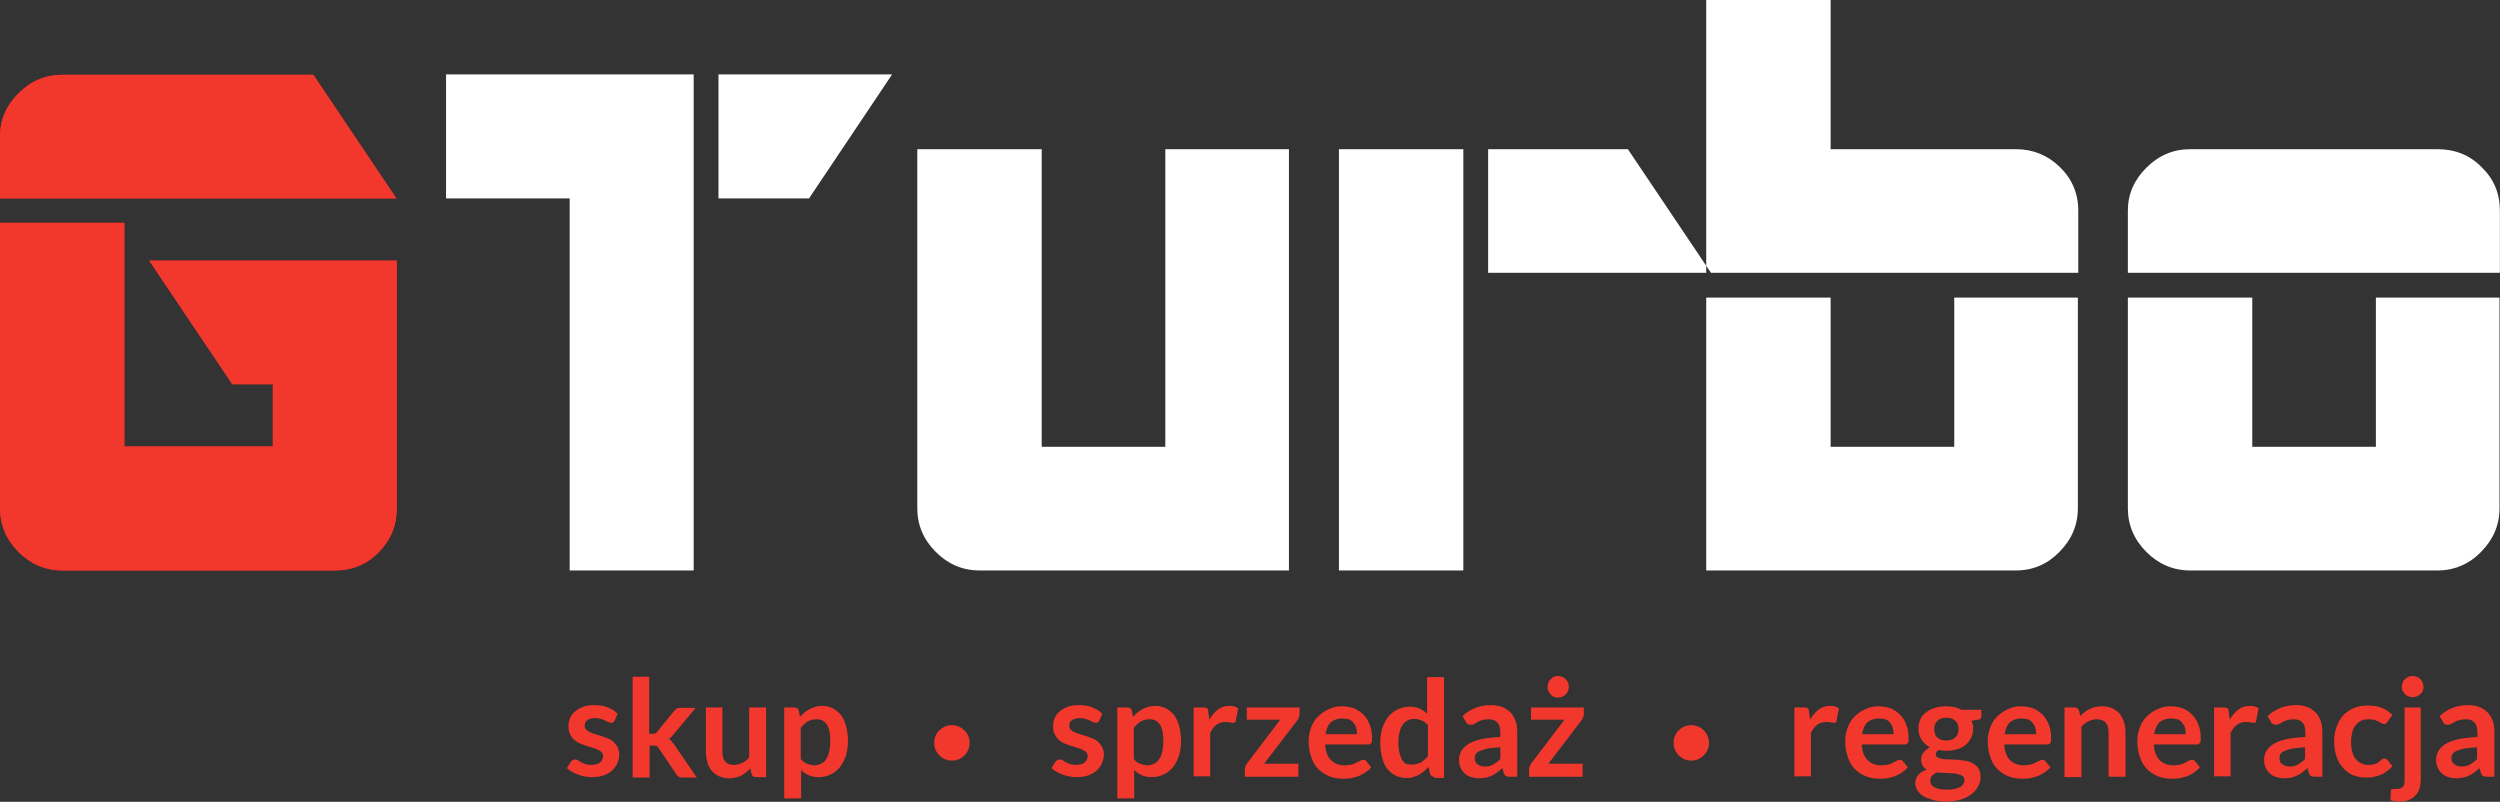 <?xml version="1.0" encoding="UTF-8" standalone="no"?><!DOCTYPE svg PUBLIC "-//W3C//DTD SVG 1.1//EN" "http://www.w3.org/Graphics/SVG/1.1/DTD/svg11.dtd"><svg width="100%" height="100%" viewBox="0 0 3221 1033" version="1.1" xmlns="http://www.w3.org/2000/svg" xmlns:xlink="http://www.w3.org/1999/xlink" xml:space="preserve" xmlns:serif="http://www.serif.com/" style="fill-rule:evenodd;clip-rule:evenodd;stroke-linejoin:round;stroke-miterlimit:2;"><rect x="0" y="0" width="3221" height="1033" fill="#333333" stroke="none"/><g id="Warstwa-1" serif:id="Warstwa 1"><path d="M431.646,734.966l-351.504,-0c-21.811,-0 -40.578,-8.115 -56.303,-23.84c-15.724,-15.724 -23.839,-34.491 -23.839,-56.302l0,-367.736l160.282,0l0,288.103l191.224,-0l-0,-80.142l-52.244,-0l-107.024,-159.268l319.043,0l-0,319.043c-0,21.811 -7.608,40.578 -22.825,56.302c-15.218,15.723 -33.985,23.84 -56.81,23.84Zm-431.646,-479.325l-0,-80.142c-0,-21.303 8.115,-39.563 23.839,-55.286c15.725,-15.725 34.492,-23.84 56.303,-23.84l323.606,0l107.024,159.268l-510.772,0Z" style="fill:#d9261c;"/><path d="M431.646,734.966l-351.504,-0c-21.811,-0 -40.578,-8.115 -56.303,-23.84c-15.724,-15.724 -23.839,-34.491 -23.839,-56.302l0,-367.736l160.282,0l0,288.103l191.224,-0l-0,-80.142l-52.244,-0l-107.024,-159.268l319.043,0l-0,319.043c-0,21.811 -7.608,40.578 -22.825,56.302c-15.218,15.723 -33.985,23.84 -56.81,23.84Zm-431.646,-479.325l-0,-80.142c-0,-21.303 8.115,-39.563 23.839,-55.286c15.725,-15.725 34.492,-23.84 56.303,-23.84l323.606,0l107.024,159.268l-510.772,0Z" style="fill:#f2382c;"/><path d="M3140.72,734.966l-319.042,-0c-21.811,-0 -40.578,-8.115 -56.303,-23.84c-15.724,-15.724 -23.839,-34.491 -23.839,-56.302l-0,-271.364l160.282,-0l0,192.238l159.268,-0l-0,-192.238l159.268,-0l-0,271.364c-0,21.811 -8.115,40.578 -23.84,56.302c-15.216,15.723 -34.49,23.84 -55.794,23.84Zm-399.184,-383.46l-0,-80.142c-0,-21.304 8.115,-39.564 23.839,-55.287c15.725,-15.724 34.492,-23.839 56.303,-23.839l319.042,-0c22.319,-0 41.593,7.608 56.81,23.332c15.724,15.218 23.332,33.984 23.332,55.794l0,80.142l-479.326,-0Zm-144.05,383.46l-399.185,-0l0,-351.506l160.282,-0l0,192.238l159.268,-0l-0,-192.238l159.268,-0l-0,271.364c-0,21.811 -8.115,40.578 -23.84,56.302c-15.215,15.723 -33.983,23.84 -55.793,23.84Zm-399.185,-383.46l0,-351.506l160.282,0l0,192.238l238.903,-0c21.81,-0 40.578,7.608 56.302,22.825c15.725,15.218 23.84,33.984 23.84,56.303l-0,80.141l-479.327,-0.001Zm-473.237,383.46l-0,-542.728l160.281,-0l0,542.728l-160.281,-0Zm192.237,-383.46l0,-159.268l180.063,-0l107.024,159.268l-287.087,-0Zm-655.33,383.46c-21.811,-0 -40.578,-8.115 -56.303,-23.84c-15.724,-15.724 -23.839,-34.491 -23.839,-56.302l0,-462.586l160.282,-0l-0,383.46l159.268,-0l-0,-383.46l159.267,-0l0,542.728l-398.675,-0Zm-528.019,-0l-0,-479.325l-159.268,0l0,-159.775l319.042,0l0,639.1l-159.774,-0Zm308.392,-479.325l-116.661,0l-0,-159.775l223.685,0l-107.024,159.775Z" style="fill:#383330;"/><path d="M3140.72,734.966l-319.042,-0c-21.811,-0 -40.578,-8.115 -56.303,-23.84c-15.724,-15.724 -23.839,-34.491 -23.839,-56.302l-0,-271.364l160.282,-0l0,192.238l159.268,-0l-0,-192.238l159.268,-0l-0,271.364c-0,21.811 -8.115,40.578 -23.84,56.302c-15.216,15.723 -34.49,23.84 -55.794,23.84Zm-399.184,-383.46l-0,-80.142c-0,-21.304 8.115,-39.564 23.839,-55.287c15.725,-15.724 34.492,-23.839 56.303,-23.839l319.042,-0c22.319,-0 41.593,7.608 56.81,23.332c15.724,15.218 23.332,33.984 23.332,55.794l0,80.142l-479.326,-0Zm-144.05,383.46l-399.185,-0l0,-351.506l160.282,-0l0,192.238l159.268,-0l-0,-192.238l159.268,-0l-0,271.364c-0,21.811 -8.115,40.578 -23.84,56.302c-15.215,15.723 -33.983,23.84 -55.793,23.84Zm-399.185,-383.46l0,-351.506l160.282,0l0,192.238l238.903,-0c21.81,-0 40.578,7.608 56.302,22.825c15.725,15.218 23.84,33.984 23.84,56.303l-0,80.141l-479.327,-0.001Zm-473.237,383.46l-0,-542.728l160.281,-0l0,542.728l-160.281,-0Zm192.237,-383.46l0,-159.268l180.063,-0l107.024,159.268l-287.087,-0Zm-655.33,383.46c-21.811,-0 -40.578,-8.115 -56.303,-23.84c-15.724,-15.724 -23.839,-34.491 -23.839,-56.302l0,-462.586l160.282,-0l-0,383.46l159.268,-0l-0,-383.46l159.267,-0l0,542.728l-398.675,-0Zm-528.019,-0l-0,-479.325l-159.268,0l0,-159.775l319.042,0l0,639.1l-159.774,-0Zm308.392,-479.325l-116.661,0l-0,-159.775l223.685,0l-107.024,159.775Z" style="fill:#fff;"/><path d="M791.773,928.724c-0.507,1.015 -1.014,1.522 -2.028,2.029c-1.014,0.507 -1.521,0.507 -2.536,0.507c-1.013,0 -2.028,-0.507 -3.551,-1.014c-1.014,-0.507 -2.535,-1.014 -4.058,-2.029c-1.521,-0.506 -3.551,-1.521 -5.579,-2.028c-2.029,-0.507 -4.565,-1.014 -7.101,-1.014c-4.058,0 -7.608,1.014 -10.145,2.536c-2.536,2.028 -3.551,4.058 -3.551,7.1c-0,2.028 0.507,3.551 2.028,5.073c1.014,1.521 3.044,2.535 5.072,3.551c2.029,1.016 4.566,2.028 7.102,2.535c2.535,1.014 5.072,1.522 8.115,2.536c2.535,1.014 5.579,2.028 8.115,3.044c2.535,1.014 5.072,2.535 7.1,4.565c2.028,2.03 3.551,4.058 5.072,6.594c1.015,2.535 2.029,5.579 2.029,9.13c-0,4.059 -1.014,8.115 -2.535,11.667c-1.522,3.551 -4.059,6.593 -7.101,9.637c-3.044,2.536 -6.594,4.566 -11.159,6.087c-4.566,1.521 -9.638,2.028 -15.218,2.028c-3.044,0 -6.086,-0.507 -9.131,-1.014c-3.044,-0.507 -5.579,-1.521 -8.621,-2.535c-2.536,-1.015 -5.073,-2.028 -7.608,-3.551c-2.536,-1.522 -4.566,-3.045 -6.087,-4.566l5.072,-8.115c0.508,-1.014 1.522,-1.521 2.029,-2.028c1.014,-0.507 2.028,-1.014 3.551,-1.014c1.522,0 2.535,0.507 3.551,1.014c1.014,0.507 2.536,1.521 4.058,2.535c1.522,1.014 3.551,1.522 5.58,2.536c2.028,0.507 4.565,1.014 8.115,1.014c2.535,-0 4.565,-0.507 6.594,-1.014c2.028,-0.507 3.551,-1.522 4.565,-2.536c1.014,-1.014 2.029,-2.028 2.535,-3.551c0.507,-1.521 1.015,-2.535 1.015,-4.058c-0,-2.028 -0.508,-4.058 -2.029,-5.072c-1.014,-1.522 -3.044,-2.536 -5.072,-3.552c-2.029,-1.015 -4.565,-2.028 -7.101,-2.535c-2.536,-1.014 -5.579,-1.522 -8.115,-2.535c-2.536,-1.015 -5.579,-2.029 -8.115,-3.045c-2.536,-1.014 -5.072,-3.044 -7.101,-4.565c-2.028,-2.028 -3.551,-4.058 -5.072,-7.101c-1.521,-3.042 -2.029,-6.086 -2.029,-10.144c0,-3.552 0.508,-7.102 2.029,-10.653c1.521,-3.551 3.551,-6.086 6.594,-8.622c3.043,-2.535 6.593,-4.565 10.652,-6.086c4.058,-1.522 9.13,-2.029 14.708,-2.029c6.087,0 11.666,1.015 16.739,3.045c5.072,2.03 9.131,4.565 12.68,8.115l-4.057,9.128Z" style="fill:#f2382c;"/><path d="M836.409,871.408l0,74.055l4.057,-0.001c1.522,-0 2.536,-0 3.552,-0.508c1.014,-0.507 1.521,-1.013 2.535,-2.028l22.318,-27.39c1.014,-1.014 2.028,-2.029 3.044,-2.536c1.014,-0.507 2.536,-1.014 4.566,-1.014l19.781,0l-27.898,33.477c-1.014,1.014 -2.028,2.535 -3.044,3.551c-1.014,1.014 -2.028,2.029 -3.551,2.536c1.014,1.014 2.535,2.028 3.044,3.044c0.509,1.015 2.028,2.535 3.044,3.551l29.926,43.621l-19.274,-0.002c-1.521,-0 -3.044,-0.507 -4.058,-1.014c-1.014,-0.507 -2.029,-1.522 -3.044,-3.044l-22.826,-33.984c-1.014,-1.522 -1.521,-2.029 -2.535,-2.536c-1.014,-0.507 -2.028,-0.507 -4.058,-0.507l-5.071,-0l-0,41.085l-21.811,-0l-0,-129.849l21.303,-0l0,-0.507Z" style="fill:#f2382c;"/><path d="M930.753,911.479l-0,56.809c-0,5.58 1.014,9.638 3.551,12.681c2.535,3.044 6.087,4.565 11.159,4.565c3.551,-0 7.101,-1.014 10.652,-2.536c3.044,-1.521 6.594,-4.057 9.131,-7.1l-0.002,-64.419l21.81,-0l-0,89.778l-13.188,-0c-3.044,-0 -4.565,-1.521 -5.579,-4.059l-1.521,-7.1c-2.029,2.028 -3.552,3.551 -5.58,5.072c-2.028,1.522 -4.058,3.044 -6.087,4.058c-2.028,1.015 -4.565,2.029 -7.1,2.536c-2.536,0.507 -5.58,1.014 -8.115,1.014c-5.073,0 -9.131,-1.014 -13.188,-2.535c-3.551,-1.521 -7.1,-4.059 -9.638,-7.101c-2.535,-3.044 -4.565,-6.594 -5.579,-10.652c-1.014,-4.058 -2.028,-8.622 -2.028,-13.694l-0.002,-57.317l21.304,-0Z" style="fill:#f2382c;"/><path d="M1010.39,1030.17l0,-118.69l13.187,-0c1.521,-0 2.536,0.507 3.551,1.014c1.015,0.507 1.522,1.521 2.029,3.044l1.521,8.115c3.552,-4.058 7.608,-7.608 12.68,-10.145c5.073,-2.537 10.145,-4.058 16.232,-4.058c5.072,-0 9.131,1.014 13.187,3.044c4.059,2.029 7.608,5.073 10.653,8.622c3.043,4.058 5.072,8.622 6.593,14.202c1.522,5.579 2.535,12.173 2.535,19.274c0,6.593 -1.013,12.68 -2.535,18.767c-2.028,5.579 -4.565,10.651 -7.608,14.708c-3.042,4.057 -7.608,7.608 -12.173,9.638c-4.565,2.535 -10.145,3.552 -15.725,3.552c-5.072,-0 -9.13,-1.015 -12.68,-2.536c-3.551,-1.522 -6.594,-3.551 -9.637,-6.594l-0,36.52l-21.81,0.001l0,1.522Zm41.592,-103.475c-4.565,0 -8.115,1.015 -11.666,3.045c-3.044,2.028 -6.086,4.565 -8.622,8.115l-0,40.07c2.536,3.045 5.072,5.073 8.115,6.087c3.044,1.015 6.087,2.028 9.131,2.028c3.044,0 6.086,-0.507 8.622,-2.028c2.535,-1.014 5.072,-3.044 6.594,-5.579c2.028,-2.536 3.044,-5.58 4.057,-9.638c1.015,-4.058 1.522,-8.115 1.522,-13.695c0,-5.072 -0.507,-9.637 -1.014,-13.187c-1.014,-3.551 -2.029,-6.594 -3.551,-8.622c-1.522,-2.028 -3.552,-4.058 -5.58,-5.073c-2.028,-1.015 -4.564,-1.523 -7.608,-1.523" style="fill:#f2382c;"/><path d="M1416.16,928.724c-0.507,1.015 -1.014,1.522 -2.028,2.029c-1.014,0.507 -1.522,0.507 -2.536,0.507c-1.014,0 -2.028,-0.507 -3.551,-1.014c-1.014,-0.507 -2.536,-1.014 -4.058,-2.029c-1.522,-0.506 -3.552,-1.521 -5.58,-2.028c-2.028,-0.507 -4.565,-1.014 -7.1,-1.014c-4.059,0 -7.608,1.014 -10.145,2.536c-2.536,2.028 -3.552,4.058 -3.552,7.1c0,2.028 0.508,3.551 2.029,5.073c1.014,1.521 3.044,2.535 5.072,3.551c2.028,1.016 4.566,2.028 7.101,2.535c2.536,1.014 5.072,1.522 8.115,2.536c2.535,1.014 5.58,2.028 8.115,3.044c2.535,1.014 5.072,2.535 7.101,4.565c2.028,2.03 3.551,4.058 5.072,6.594c1.014,2.535 2.028,5.579 2.028,9.13c0,4.059 -1.014,8.115 -2.535,11.667c-1.521,3.551 -4.058,6.593 -7.101,9.637c-3.044,2.536 -6.593,4.566 -11.159,6.087c-4.565,1.521 -9.638,2.028 -15.217,2.028c-3.044,0 -6.087,-0.507 -9.131,-1.014c-3.044,-0.507 -5.58,-1.521 -8.622,-2.535c-2.535,-1.015 -5.073,-2.028 -7.608,-3.551c-2.535,-1.522 -4.565,-3.045 -6.086,-4.566l5.072,-8.115c0.507,-1.014 1.521,-1.521 2.028,-2.028c1.015,-0.507 2.029,-1.014 3.551,-1.014c1.522,0 2.536,0.507 3.552,1.014c1.014,0.507 2.535,1.521 4.058,2.535c1.522,1.014 3.551,1.522 5.579,2.536c2.029,0.507 4.566,1.014 8.115,1.014c2.536,-0 4.566,-0.507 6.594,-1.014c2.029,-0.507 3.551,-1.522 4.566,-2.536c1.014,-1.014 2.028,-2.028 2.535,-3.551c0.507,-1.521 1.014,-2.535 1.014,-4.058c0,-2.028 -0.507,-4.058 -2.028,-5.072c-1.015,-1.522 -3.044,-2.536 -5.072,-3.552c-2.029,-1.015 -4.566,-2.028 -7.101,-2.535c-2.536,-1.014 -5.58,-1.522 -8.115,-2.535c-2.536,-1.015 -5.58,-2.029 -8.115,-3.045c-2.536,-1.014 -5.073,-3.044 -7.101,-4.565c-2.028,-2.028 -3.551,-4.058 -5.073,-7.101c-1.521,-3.042 -2.028,-6.086 -2.028,-10.144c-0,-3.552 0.507,-7.102 2.028,-10.653c1.522,-3.551 3.552,-6.086 6.594,-8.622c3.044,-2.535 6.594,-4.565 10.652,-6.086c4.059,-1.522 9.131,-2.029 14.709,-2.029c6.086,0 11.666,1.015 16.739,3.045c5.072,2.03 9.13,4.565 12.68,8.115l-4.057,9.128Z" style="fill:#f2382c;"/><path d="M1439.5,1030.17l0,-118.69l13.188,-0c1.521,-0 2.535,0.507 3.551,1.014c1.014,0.507 1.521,1.521 2.028,3.044l1.521,8.115c3.552,-4.058 7.608,-7.608 12.681,-10.145c5.072,-2.537 10.144,-4.058 16.231,-4.058c5.073,-0 9.131,1.014 13.188,3.044c4.058,2.029 7.608,5.073 10.652,8.622c3.044,4.058 5.072,8.622 6.593,14.202c1.522,5.579 2.536,12.173 2.536,19.274c-0,6.593 -1.014,12.68 -2.536,18.767c-2.028,5.579 -4.565,10.651 -7.607,14.708c-3.043,4.057 -7.609,7.608 -12.174,9.638c-4.565,2.535 -10.145,3.552 -15.724,3.552c-5.072,-0 -9.131,-1.015 -12.681,-2.536c-3.551,-1.522 -6.593,-3.551 -9.637,-6.594l-0,36.52l-21.81,0.001l0,1.522Zm41.592,-103.475c-4.565,0 -8.115,1.015 -11.666,3.045c-3.044,2.028 -6.086,4.565 -8.622,8.115l-0,40.07c2.536,3.045 5.073,5.073 8.115,6.087c3.044,1.015 6.087,2.028 9.131,2.028c3.044,0 6.086,-0.507 8.622,-2.028c2.535,-1.014 5.073,-3.044 6.594,-5.579c2.028,-2.536 3.044,-5.58 4.058,-9.638c1.014,-4.058 1.521,-8.115 1.521,-13.695c0,-5.072 -0.507,-9.637 -1.014,-13.187c-1.014,-3.551 -2.028,-6.594 -3.551,-8.622c-1.522,-2.028 -3.552,-4.058 -5.58,-5.073c-2.028,-1.015 -4.565,-1.523 -7.608,-1.523" style="fill:#f2382c;"/><path d="M1537.9,1000.75l0,-89.271l12.682,-0c2.029,-0 3.551,0.507 4.565,1.014c1.015,1.014 1.522,2.029 1.522,4.058l1.521,10.652c3.044,-5.579 7.101,-10.145 11.159,-13.187c4.058,-3.044 9.131,-4.565 14.709,-4.565c4.565,-0 8.115,1.014 11.159,3.043l-3.044,16.232c-0,1.015 -0.507,2.028 -1.015,2.028c-0.507,0.508 -1.521,0.508 -2.535,0.508c-1.014,-0 -2.028,-0 -3.551,-0.508c-1.521,-0.507 -3.551,-0.507 -6.087,-0.507c-4.565,0 -8.115,1.015 -11.666,3.551c-3.551,2.538 -6.087,6.087 -8.115,10.653l0,55.793l-21.304,-0.001l0,0.507Z" style="fill:#f2382c;"/><path d="M1674.34,920.101c-0,1.521 -0.508,3.044 -1.015,4.565c-0.507,1.522 -1.014,2.536 -2.028,3.551l-42.606,55.794l44.126,0l-0,16.739l-68.981,-0l-0,-9.131c-0,-1.014 -0,-2.028 0.506,-3.551c0.508,-1.521 1.015,-2.536 2.029,-4.059l43.113,-56.809l-43.113,0.002l-0,-15.723l67.969,-0l-0,8.622Z" style="fill:#f2382c;"/><path d="M1728.61,909.956c5.579,0 10.652,1.014 15.724,2.536c4.566,2.028 8.622,4.565 12.174,8.115c3.551,3.549 6.086,7.607 8.115,12.68c2.028,5.072 3.043,10.652 3.043,17.245l0,4.059c0,1.014 -0.507,2.028 -1.013,2.535c-0.508,0.507 -1.015,1.015 -1.522,1.521c-0.507,0.507 -1.521,0.507 -2.535,0.507l-55.29,0.004c0.507,9.13 3.044,15.724 7.608,20.288c4.058,4.058 10.145,6.593 17.245,6.593c3.551,0 6.594,-0.507 9.131,-1.013c2.537,-0.508 4.565,-1.522 6.594,-2.536c2.028,-1.014 3.551,-2.028 5.072,-2.536c1.522,-1.013 3.044,-1.013 4.059,-1.013c1.014,-0 1.521,-0 2.028,0.506c0.507,0.507 1.014,1.015 1.521,1.522l6.087,7.608c-2.536,3.044 -5.073,5.072 -8.115,7.1c-3.045,2.029 -6.087,3.551 -9.131,4.566c-3.044,1.014 -6.594,2.028 -9.637,2.535c-3.552,0.507 -6.594,0.507 -9.639,0.507c-6.086,0 -12.173,-1.014 -17.245,-3.044c-5.073,-2.03 -10.145,-5.072 -14.202,-9.13c-4.058,-4.059 -7.101,-9.132 -9.131,-15.218c-2.028,-6.086 -3.551,-12.68 -3.551,-20.797c0,-6.087 1.015,-11.666 3.044,-17.245c2.029,-5.58 4.566,-10.145 8.622,-14.202c4.057,-4.057 8.115,-7.101 13.695,-9.638c5.579,-2.537 10.148,-4.055 17.249,-4.055Zm0.507,15.725c-6.087,-0 -11.159,2.028 -14.709,5.072c-3.551,3.551 -5.579,8.622 -6.593,15.217l40.576,0c-0,-3.044 -0.507,-5.579 -1.014,-8.114c-0.507,-2.536 -2.028,-4.566 -3.552,-6.594c-1.522,-2.029 -3.551,-3.551 -6.086,-4.566c-3.043,-0.508 -5.58,-1.015 -8.622,-1.015" style="fill:#f2382c;"/><path d="M1847.81,1000.75c-3.043,0 -4.565,-1.522 -5.579,-4.058l-1.521,-8.623c-2.028,2.029 -4.058,4.059 -6.087,5.58c-2.028,1.521 -4.058,3.044 -6.594,4.565c-2.535,1.522 -5.072,2.029 -7.607,3.044c-2.536,1.016 -5.58,1.015 -8.622,1.015c-5.073,-0 -9.131,-1.015 -13.695,-3.045c-4.058,-2.028 -7.608,-5.072 -10.652,-8.621c-3.044,-3.55 -5.072,-8.623 -6.594,-14.202c-1.521,-5.579 -2.535,-12.173 -2.535,-19.781c-0,-6.594 1.014,-12.681 2.535,-18.26c2.029,-5.58 4.566,-10.652 7.608,-14.708c3.552,-4.059 7.608,-7.609 12.173,-9.639c4.566,-2.029 10.145,-3.551 15.725,-3.551c5.073,0 9.13,1.015 12.68,2.536c3.552,1.521 6.594,3.551 9.638,6.594l0,-47.172l21.808,-0.002l0,129.849l-12.681,0l0,-1.521Zm-28.911,-15.724c4.565,-0 8.115,-1.015 11.666,-2.536c3.044,-2.028 6.087,-4.566 9.13,-8.115l0,-40.071c-2.535,-3.044 -5.072,-5.072 -8.114,-6.087c-3.044,-1.014 -6.087,-2.028 -9.131,-2.028c-3.044,-0 -6.087,0.507 -8.622,2.028c-2.535,1.015 -5.073,3.045 -6.594,5.58c-2.028,2.535 -3.044,5.58 -4.058,9.638c-1.014,4.058 -1.521,8.115 -1.521,13.694c-0,5.073 0.507,9.638 1.521,13.188c1.014,3.551 2.028,6.594 3.551,9.13c1.523,2.537 3.551,4.059 5.58,5.073c1.52,-0.002 4.056,0.506 6.592,0.506" style="fill:#f2382c;"/><path d="M1954.83,1000.75l-10.145,-0c-2.028,-0 -3.551,-0.507 -4.565,-1.014c-1.014,-0.508 -2.029,-2.029 -2.535,-3.552l-2.029,-6.593c-2.028,2.028 -4.565,4.058 -6.593,5.579c-2.029,1.522 -4.566,3.044 -6.594,4.058c-2.535,1.015 -4.565,2.029 -7.608,2.536c-2.536,0.507 -5.58,1.014 -8.622,1.014c-3.551,0 -7.101,-0.507 -10.652,-1.521c-3.044,-1.014 -6.087,-2.535 -8.115,-4.565c-2.536,-2.029 -4.058,-4.566 -5.579,-7.608c-1.522,-3.045 -2.029,-6.594 -2.029,-10.652c0,-3.551 1.014,-6.594 2.536,-10.145c1.521,-3.044 4.565,-6.087 8.621,-9.131c4.059,-2.535 9.638,-5.072 16.739,-6.594c7.101,-1.521 15.218,-2.535 25.361,-3.044l-0,-5.072c-0,-6.087 -1.015,-10.652 -3.551,-13.188c-2.536,-3.044 -6.087,-4.565 -11.16,-4.565c-3.551,0 -6.593,0.507 -8.621,1.014c-2.536,1.015 -4.566,1.521 -6.087,2.536c-1.521,1.014 -3.551,2.028 -4.566,2.535c-1.521,1.014 -3.043,1.014 -4.565,1.014c-1.521,0 -2.535,-0.507 -3.551,-1.014c-1.014,-0.507 -2.029,-1.521 -2.535,-3.044l-4.059,-7.101c10.145,-9.637 22.825,-14.201 37.027,-14.201c5.072,-0 10.145,1.014 14.202,2.535c4.058,1.521 7.608,4.059 10.651,7.101c3.045,3.044 5.073,6.594 6.594,11.159c1.521,4.058 2.029,9.131 2.029,14.201l0.001,57.322Zm-42.099,-13.188c2.028,0 4.058,0 6.087,-0.506c2.028,-0.508 3.551,-1.015 5.072,-2.029c1.521,-1.014 3.044,-2.029 4.565,-3.044c1.522,-1.016 3.045,-2.536 4.566,-4.059l-0,-15.217c-6.087,0.507 -11.666,1.015 -15.725,1.521c-4.058,1.015 -7.607,2.029 -10.145,3.045c-2.535,1.014 -4.565,2.535 -5.579,4.058c-1.014,1.523 -1.521,3.551 -1.521,5.072c-0,3.551 1.014,6.594 3.551,8.115c2.536,2.029 5.071,3.044 9.129,3.044" style="fill:#f2382c;"/><path d="M2040.55,920.101c0,1.521 -0.507,3.044 -1.013,4.565c-0.508,1.522 -1.015,2.536 -2.029,3.551l-42.606,55.794l44.126,0l-0,16.739l-68.981,-0l-0,-9.131c-0,-1.014 -0,-2.028 0.507,-3.551c0.507,-1.521 1.014,-2.536 2.028,-4.059l43.113,-56.809l-43.113,0.002l0,-15.723l67.968,-0l0,8.622Zm-19.275,-34.998c-0,2.028 -0.507,3.551 -1.014,5.072c-0.507,1.521 -1.522,3.044 -3.044,4.566c-1.523,1.521 -2.536,2.028 -4.565,3.043c-1.522,0.508 -3.552,1.014 -5.58,1.014c-2.029,0 -3.552,-0.506 -5.073,-1.014c-1.521,-0.507 -3.044,-1.521 -4.058,-3.043c-1.014,-1.015 -2.028,-2.536 -3.044,-4.566c-1.016,-2.03 -1.014,-3.551 -1.014,-5.072c-0,-2.029 0.507,-3.552 1.014,-5.58c0.507,-2.029 1.521,-3.044 3.044,-4.565c1.014,-1.015 2.536,-2.029 4.058,-3.045c1.521,-0.506 3.551,-1.014 5.073,-1.014c2.028,0 3.551,0.508 5.58,1.014c1.521,0.508 3.043,1.522 4.565,3.045c1.521,1.523 2.028,2.535 3.044,4.565c1.016,2.03 1.014,3.551 1.014,5.58" style="fill:#f2382c;"/><path d="M2311.92,1000.75l0,-89.271l12.681,-0c2.028,-0 3.551,0.507 4.565,1.014c1.014,1.014 1.521,2.029 1.521,4.058l1.522,10.652c3.044,-5.579 7.1,-10.145 11.159,-13.187c4.058,-3.044 9.13,-4.565 14.708,-4.565c4.565,-0 8.115,1.014 11.159,3.043l-3.044,16.232c0,1.015 -0.507,2.028 -1.014,2.028c-0.507,0.508 -1.521,0.508 -2.536,0.508c-1.013,-0 -2.028,-0 -3.551,-0.508c-1.521,-0.507 -3.551,-0.507 -6.086,-0.507c-4.565,0 -8.115,1.015 -11.666,3.551c-3.552,2.538 -6.087,6.087 -8.115,10.653l-0,55.793l-21.303,-0.001l0,0.507Z" style="fill:#f2382c;"/><path d="M2419.96,909.956c5.58,0 10.652,1.014 15.725,2.536c4.565,2.028 8.622,4.565 12.173,8.115c3.551,3.549 6.087,7.607 8.115,12.68c2.028,5.072 3.044,10.652 3.044,17.245l-0,4.059c-0,1.014 -0.507,2.028 -1.014,2.535c-0.507,0.507 -1.015,1.015 -1.522,1.521c-0.506,0.507 -1.521,0.507 -2.535,0.507l-55.29,0.004c0.507,9.13 3.044,15.724 7.608,20.288c4.058,4.058 10.145,6.593 17.246,6.593c3.551,0 6.593,-0.507 9.131,-1.013c2.536,-0.508 4.565,-1.522 6.593,-2.536c2.028,-1.014 3.551,-2.028 5.073,-2.536c1.521,-1.013 3.044,-1.013 4.058,-1.013c1.014,-0 1.521,-0 2.028,0.506c0.507,0.507 1.014,1.015 1.522,1.522l6.086,7.608c-2.535,3.044 -5.073,5.072 -8.115,7.1c-3.044,2.029 -6.086,3.551 -9.13,4.566c-3.045,1.014 -6.594,2.028 -9.639,2.535c-3.551,0.507 -6.593,0.507 -9.637,0.507c-6.087,0 -12.173,-1.014 -17.246,-3.044c-5.072,-2.03 -10.145,-5.072 -14.202,-9.13c-4.057,-4.059 -7.1,-9.132 -9.13,-15.218c-2.029,-6.086 -3.551,-12.68 -3.551,-20.797c-0,-6.087 1.014,-11.666 3.044,-17.245c2.028,-5.58 4.565,-10.145 8.622,-14.202c4.056,-4.057 8.115,-7.101 13.694,-9.638c5.58,-2.537 10.655,-4.055 17.249,-4.055Zm0.507,15.725c-6.086,-0 -11.159,2.028 -14.709,5.072c-3.551,3.551 -5.579,8.622 -6.593,15.217l40.576,0c0,-3.044 -0.507,-5.579 -1.014,-8.114c-0.507,-2.536 -2.029,-4.566 -3.551,-6.594c-1.523,-2.029 -3.551,-3.551 -6.087,-4.566c-2.535,-0.508 -5.071,-1.015 -8.622,-1.015" style="fill:#f2382c;"/><path d="M2507.2,909.956c4.058,0 7.608,0.507 10.652,1.014c3.551,1.014 6.593,2.028 9.13,3.552l25.866,-0l0,8.114c0,1.522 -0.506,2.536 -1.014,3.045c-0.507,0.507 -2.028,1.521 -3.551,1.521l-8.115,1.521c0.507,1.521 1.014,3.044 1.521,4.565c0.508,1.521 0.508,3.551 0.508,5.073c-0,4.565 -1.015,8.622 -2.536,12.173c-2.028,3.551 -4.058,6.594 -7.101,9.131c-3.044,2.535 -6.593,4.565 -11.159,5.579c-4.058,1.522 -9.131,2.029 -13.694,2.029c-3.552,-0 -6.594,-0.507 -9.638,-1.015c-3.044,1.521 -4.059,3.551 -4.059,5.58c0,2.028 1.015,3.044 2.536,4.058c1.521,1.015 4.058,1.521 6.594,2.028c2.535,0.508 5.579,0.508 9.13,0.508c3.552,-0 7.102,0.507 10.653,0.507c3.551,0.507 7.1,1.014 10.651,1.521c3.551,0.507 6.594,2.028 9.131,3.551c2.535,1.521 5.073,3.551 6.594,6.594c1.521,2.536 2.535,6.087 2.535,10.652c0,4.058 -1.014,7.608 -3.044,11.666c-2.028,3.551 -4.565,7.101 -8.622,10.145c-3.551,3.044 -8.115,5.073 -13.694,7.101c-5.58,1.521 -11.666,2.535 -18.26,2.535c-6.594,-0 -12.681,-0.507 -17.753,-2.028c-5.072,-1.522 -9.131,-3.044 -12.68,-5.073c-3.044,-2.028 -5.58,-4.565 -7.608,-7.607c-1.521,-3.045 -2.535,-5.58 -2.535,-9.131c-0,-4.058 1.521,-7.608 4.057,-10.652c2.536,-3.044 6.087,-5.072 10.653,-6.594c-2.029,-1.014 -4.059,-3.044 -5.073,-5.072c-1.521,-2.029 -2.028,-4.566 -2.028,-8.115c0,-1.521 0,-2.536 0.507,-4.059c0.507,-1.522 1.014,-3.044 2.028,-4.058c1.015,-1.521 2.028,-2.536 3.551,-4.058c1.522,-1.014 3.045,-2.535 5.073,-3.551c-4.566,-2.536 -8.115,-5.58 -10.652,-9.638c-2.535,-4.059 -4.059,-8.622 -4.059,-14.202c0,-4.565 1.015,-8.622 2.536,-12.173c1.522,-3.551 4.058,-6.594 7.608,-9.131c3.55,-2.536 7.101,-4.565 11.159,-5.579c4.564,-1.518 9.129,-2.027 14.202,-2.027Zm23.839,94.852c-0,-1.521 -0.507,-3.044 -1.521,-4.058c-1.014,-1.014 -2.536,-2.028 -4.059,-2.536c-2.028,-0.507 -4.058,-1.014 -6.086,-1.521c-2.535,-0.507 -5.073,-0.507 -7.608,-0.507c-2.536,0 -5.58,-0.507 -8.622,-0.507c-3.044,-0 -5.58,-0.507 -8.115,-0.507c-2.535,1.521 -4.565,3.044 -6.086,4.565c-1.522,2.029 -2.029,4.059 -2.029,6.087c0,1.521 0.507,3.044 1.014,4.565c1.015,1.522 2.028,2.535 3.551,3.552c1.522,1.013 4.059,1.521 6.594,2.535c2.536,0.507 6.087,1.014 10.145,1.014c4.058,-0 7.608,-0.507 10.145,-1.014c2.537,-0.507 5.072,-1.522 7.101,-2.535c2.028,-1.015 3.044,-2.536 4.058,-4.059c1.011,-1.524 1.518,-3.046 1.518,-5.074Zm-23.839,-50.723c2.535,-0 5.072,-0.507 7.1,-1.014c2.029,-0.507 3.552,-1.521 5.073,-3.044c1.521,-1.521 2.535,-3.044 3.044,-4.565c0.507,-2.029 1.014,-3.551 1.014,-6.087c0,-4.566 -1.521,-8.115 -4.058,-10.652c-2.537,-2.537 -6.594,-4.058 -11.666,-4.058c-5.073,-0 -9.131,1.521 -11.667,4.058c-2.535,2.535 -4.058,6.086 -4.058,10.652c0,2.028 0.507,4.058 1.015,6.087c0.507,2.028 1.521,3.551 3.043,4.565c1.522,1.521 3.045,2.535 5.073,3.044c2.029,0.508 3.55,1.014 6.087,1.014" style="fill:#f2382c;"/><path d="M2603.57,909.956c5.579,0 10.651,1.014 15.723,2.536c4.566,2.028 8.623,4.565 12.174,8.115c3.551,3.549 6.086,7.607 8.115,12.68c2.028,5.072 3.044,10.652 3.044,17.245l0,4.059c0,1.014 -0.507,2.028 -1.014,2.535c-0.507,0.507 -1.014,1.015 -1.521,1.521c-0.508,0.507 -1.521,0.507 -2.536,0.507l-55.29,0.004c0.507,9.13 3.045,15.724 7.608,20.288c4.058,4.058 10.145,6.593 17.246,6.593c3.551,0 6.593,-0.507 9.131,-1.013c2.537,-0.508 4.565,-1.522 6.593,-2.536c2.029,-1.014 3.552,-2.028 5.073,-2.536c1.521,-1.013 3.044,-1.013 4.058,-1.013c1.014,-0 1.521,-0 2.028,0.506c0.508,0.507 1.015,1.015 1.521,1.522l6.087,7.608c-2.535,3.044 -5.072,5.072 -8.115,7.1c-3.044,2.029 -6.087,3.551 -9.13,4.566c-3.044,1.014 -6.594,2.028 -9.638,2.535c-3.551,0.507 -6.594,0.507 -9.638,0.507c-6.087,0 -12.173,-1.014 -17.246,-3.044c-5.072,-2.03 -10.145,-5.072 -14.201,-9.13c-4.059,-4.059 -7.101,-9.132 -9.131,-15.218c-2.028,-6.086 -3.551,-12.68 -3.551,-20.797c0,-6.087 1.014,-11.666 3.044,-17.245c2.028,-5.58 4.566,-10.145 8.622,-14.202c4.057,-4.057 8.115,-7.101 13.695,-9.638c5.579,-2.537 10.655,-4.055 17.249,-4.055Zm0.506,15.725c-6.086,-0 -11.159,2.028 -14.708,5.072c-3.551,3.551 -5.58,8.622 -6.594,15.217l40.577,0c-0,-3.044 -0.508,-5.579 -1.015,-8.114c-0.507,-2.536 -2.028,-4.566 -3.551,-6.594c-1.523,-2.029 -3.551,-3.551 -6.087,-4.566c-2.535,-0.508 -5.071,-1.015 -8.622,-1.015" style="fill:#f2382c;"/><path d="M2659.87,1001.26l0,-89.778l13.189,-0c3.044,-0 4.566,1.521 5.579,4.058l1.522,7.101c2.028,-2.029 3.551,-3.551 5.58,-5.072c2.028,-1.522 4.058,-3.044 6.593,-4.059c2.028,-1.014 4.565,-2.028 7.101,-2.535c2.536,-0.507 5.579,-1.014 8.622,-1.014c5.072,-0 9.131,1.014 13.187,2.535c3.552,1.521 7.101,4.058 9.638,7.101c2.537,3.042 4.565,6.594 5.58,10.652c1.521,4.058 2.028,8.622 2.028,13.695l0,56.809l-21.809,-0l-0,-56.809c-0,-5.58 -1.015,-9.638 -3.552,-12.681c-2.537,-3.043 -6.593,-4.566 -11.664,-4.566c-3.552,0 -7.101,1.015 -10.652,2.536c-3.044,1.521 -6.594,4.058 -9.131,7.101l0,64.925l-21.811,0.001Z" style="fill:#f2382c;"/><path d="M2796.32,909.956c5.579,0 10.652,1.014 15.724,2.536c4.566,2.028 8.623,4.565 12.174,8.115c3.551,3.549 6.086,7.607 8.115,12.68c2.028,5.072 3.044,10.652 3.044,17.245l-0,4.059c-0,1.014 -0.507,2.028 -1.014,2.535c-0.507,0.507 -1.015,1.015 -1.521,1.521c-0.508,0.507 -1.522,0.507 -2.536,0.507l-55.29,0.004c0.507,9.13 3.045,15.724 7.608,20.288c4.058,4.058 10.145,6.593 17.246,6.593c3.551,0 6.593,-0.507 9.131,-1.013c2.536,-0.508 4.565,-1.522 6.593,-2.536c2.029,-1.014 3.552,-2.028 5.073,-2.536c1.521,-1.013 3.044,-1.013 4.058,-1.013c1.014,-0 1.521,-0 2.028,0.506c0.508,0.507 1.014,1.015 1.521,1.522l6.087,7.608c-2.535,3.044 -5.072,5.072 -8.115,7.1c-3.044,2.029 -6.087,3.551 -9.13,4.566c-3.045,1.014 -6.594,2.028 -9.638,2.535c-3.551,0.507 -6.594,0.507 -9.638,0.507c-6.087,0 -12.173,-1.014 -17.246,-3.044c-5.072,-2.03 -10.145,-5.072 -14.201,-9.13c-4.059,-4.059 -7.101,-9.132 -9.131,-15.218c-2.029,-6.086 -3.551,-12.68 -3.551,-20.797c-0,-6.087 1.014,-11.666 3.044,-17.245c2.028,-5.58 4.565,-10.145 8.622,-14.202c4.056,-4.057 8.115,-7.101 13.694,-9.638c5.58,-2.537 10.654,-4.055 17.249,-4.055Zm0.507,15.725c-6.086,-0 -11.159,2.028 -14.709,5.072c-3.551,3.551 -5.579,8.622 -6.593,15.217l40.576,0c0,-3.044 -0.507,-5.579 -1.014,-8.114c-0.507,-2.536 -2.028,-4.566 -3.551,-6.594c-1.523,-2.029 -3.551,-3.551 -6.087,-4.566c-2.535,-0.508 -5.579,-1.015 -8.622,-1.015" style="fill:#f2382c;"/><path d="M2852.62,1000.75l0,-89.271l12.68,-0c2.028,-0 3.551,0.507 4.566,1.014c1.014,1.014 1.521,2.029 1.521,4.058l1.521,10.652c3.044,-5.579 7.101,-10.145 11.159,-13.187c4.059,-3.044 9.131,-4.565 14.709,-4.565c4.565,-0 8.115,1.014 11.159,3.043l-3.044,16.232c-0,1.015 -0.507,2.028 -1.014,2.028c-0.507,0.508 -1.521,0.508 -2.536,0.508c-1.014,-0 -2.028,-0 -3.551,-0.508c-1.521,-0.507 -3.551,-0.507 -6.087,-0.507c-4.565,0 -8.115,1.015 -11.666,3.551c-3.551,2.538 -6.086,6.087 -8.115,10.653l0,55.793l-21.302,-0.001l0,0.507Z" style="fill:#f2382c;"/><path d="M2992.1,1000.75l-10.145,-0c-2.029,-0 -3.551,-0.507 -4.566,-1.014c-1.014,-0.508 -2.028,-2.029 -2.535,-3.552l-2.029,-6.593c-2.028,2.028 -4.565,4.058 -6.593,5.579c-2.028,1.522 -4.566,3.044 -6.594,4.058c-2.535,1.015 -4.565,2.029 -7.608,2.536c-2.535,0.507 -5.579,1.014 -8.622,1.014c-3.551,0 -7.1,-0.507 -10.652,-1.521c-3.044,-1.014 -6.086,-2.535 -8.115,-4.565c-2.535,-2.029 -4.058,-4.566 -5.579,-7.608c-1.522,-3.045 -2.028,-6.594 -2.028,-10.652c-0,-3.551 1.014,-6.594 2.535,-10.145c1.521,-3.044 4.565,-6.087 8.622,-9.131c4.058,-2.535 9.638,-5.072 16.738,-6.594c7.101,-1.521 15.218,-2.535 25.361,-3.044l0,-5.072c0,-6.087 -1.014,-10.652 -3.551,-13.188c-2.535,-3.044 -6.086,-4.565 -11.159,-4.565c-3.551,0 -6.594,0.507 -8.622,1.014c-2.535,1.015 -4.565,1.521 -6.087,2.536c-1.521,1.014 -3.551,2.028 -4.565,2.535c-1.521,1.014 -3.044,1.014 -4.566,1.014c-1.521,0 -2.535,-0.507 -3.551,-1.014c-1.014,-0.507 -2.028,-1.521 -2.535,-3.044l-4.058,-7.101c10.144,-9.637 22.825,-14.201 37.027,-14.201c5.072,-0 10.145,1.014 14.201,2.535c4.058,1.521 7.608,4.059 10.652,7.101c3.044,3.044 5.073,6.594 6.594,11.159c1.521,4.058 2.028,9.131 2.028,14.201l0.002,57.322Zm-42.607,-13.188c2.028,0 4.058,0 6.087,-0.506c2.028,-0.508 3.551,-1.015 5.073,-2.029c1.521,-1.014 3.043,-2.029 4.565,-3.044c1.521,-1.016 3.044,-2.536 4.565,-4.059l0,-15.217c-6.087,0.507 -11.666,1.015 -15.724,1.521c-4.059,1.015 -7.608,2.029 -10.145,3.045c-2.536,1.014 -4.565,2.535 -5.58,4.058c-1.014,1.523 -1.521,3.551 -1.521,5.072c0,3.551 1.014,6.594 3.551,8.115c3.041,2.029 5.578,3.044 9.129,3.044" style="fill:#f2382c;"/><path d="M3075.79,930.246c-0.507,1.014 -1.014,1.521 -2.028,2.028c-0.508,0.507 -1.522,0.507 -2.536,0.507c-1.014,0 -2.028,-0.507 -3.044,-1.014c-1.015,-0.507 -2.535,-1.521 -3.551,-2.028c-1.016,-0.507 -3.044,-1.522 -5.073,-2.028c-2.028,-0.508 -4.565,-1.015 -7.608,-1.015c-3.551,0 -7.1,0.507 -10.145,2.028c-3.043,1.522 -5.072,3.552 -7.1,6.087c-2.028,2.536 -3.551,5.58 -4.058,9.131c-1.014,3.551 -1.522,7.608 -1.522,12.173c0,4.566 0.508,9.131 1.522,12.681c1.014,3.551 2.535,7.1 4.565,9.13c2.028,2.536 4.058,4.566 7.101,5.58c2.535,1.521 5.579,2.028 9.13,2.028c3.552,-0 6.087,-0.507 8.115,-1.014c2.029,-0.507 4.059,-1.522 5.58,-3.044c1.521,-1.014 2.535,-2.029 3.551,-3.044c1.014,-1.015 2.029,-1.015 3.551,-1.015c1.522,0 3.044,0.507 4.059,2.029l6.086,7.608c-2.535,3.044 -5.072,5.072 -7.608,7.1c-3.044,2.029 -5.579,3.552 -8.622,4.566c-3.042,1.014 -6.086,2.028 -9.131,2.536c-3.044,0.506 -6.593,0.506 -9.637,0.506c-5.58,0 -10.652,-1.014 -15.725,-3.044c-5.072,-2.028 -9.13,-5.072 -12.68,-9.13c-3.549,-4.059 -6.594,-8.622 -8.622,-14.709c-2.028,-6.087 -3.044,-12.173 -3.044,-19.781c-0,-6.594 1.014,-12.681 3.044,-18.26c2.028,-5.58 4.565,-10.652 8.115,-14.709c3.549,-4.056 8.115,-7.101 13.694,-9.637c5.58,-2.536 11.666,-3.551 18.768,-3.551c6.593,-0 12.68,1.013 17.752,3.043c5.073,2.029 9.638,5.073 13.695,9.131l-6.594,9.131Z" style="fill:#f2382c;"/><path d="M3118.91,911.479l0,92.822c0,4.058 -0.507,7.608 -1.521,11.159c-1.014,3.551 -2.535,6.594 -5.073,9.131c-2.536,2.537 -5.072,4.565 -8.621,6.086c-3.551,1.521 -8.115,2.029 -13.188,2.029c-2.028,-0 -4.058,-0 -5.58,-0.508c-1.521,-0.506 -3.551,-0.506 -5.072,-1.521l0.507,-11.666c0,-1.014 0.507,-2.028 1.522,-2.028c0.507,-0.507 2.028,-0.507 4.565,-0.507c2.028,-0 4.058,-0 5.58,-0.507c1.521,-0.507 2.535,-1.015 3.551,-2.028c1.015,-1.015 1.521,-2.029 2.028,-3.552c0.507,-1.521 0.507,-3.551 0.507,-6.086l0,-92.824l20.795,-0Zm3.551,-26.376c0,2.028 -0.506,3.551 -1.014,5.072c-0.507,1.521 -1.521,3.044 -3.044,4.058c-1.014,1.014 -2.535,2.029 -4.565,3.044c-1.522,0.507 -3.551,1.015 -5.579,1.015c-2.029,-0 -3.552,-0.508 -5.073,-1.015c-1.521,-0.507 -3.044,-1.521 -4.565,-3.044c-1.015,-1.014 -2.029,-2.535 -3.045,-4.058c-1.015,-1.523 -1.014,-3.551 -1.014,-5.072c0,-2.029 0.507,-3.552 1.014,-5.58c0.508,-2.029 1.521,-3.044 3.045,-4.565c1.014,-1.015 2.535,-2.029 4.565,-3.045c1.521,-0.506 3.551,-1.014 5.073,-1.014c2.028,0 3.551,0.508 5.579,1.014c1.521,0.508 3.044,1.522 4.565,3.045c1.014,1.014 2.028,2.535 3.044,4.565c0.508,2.03 1.014,4.058 1.014,5.58" style="fill:#f2382c;"/><path d="M3213.76,1000.75l-10.144,-0c-2.028,-0 -3.551,-0.507 -4.565,-1.014c-1.014,-0.508 -2.028,-2.029 -2.536,-3.552l-2.028,-6.593c-2.028,2.028 -4.565,4.058 -6.593,5.579c-2.029,1.522 -4.566,3.044 -6.594,4.058c-2.536,1.015 -4.566,2.029 -7.608,2.536c-2.536,0.507 -5.579,1.014 -8.622,1.014c-3.551,0 -7.101,-0.507 -10.652,-1.521c-3.044,-1.014 -6.087,-2.535 -8.115,-4.565c-2.535,-2.029 -4.058,-4.566 -5.579,-7.608c-1.522,-3.045 -2.029,-6.594 -2.029,-10.652c0,-3.551 1.014,-6.594 2.535,-10.145c1.522,-3.044 4.566,-6.087 8.623,-9.131c4.058,-2.535 9.637,-5.072 16.738,-6.594c7.101,-1.521 15.218,-2.535 25.361,-3.044l-0,-5.072c-0,-6.087 -1.014,-10.652 -3.551,-13.188c-2.536,-3.044 -6.087,-4.565 -11.16,-4.565c-3.551,0 -6.593,0.507 -8.621,1.014c-2.536,1.015 -4.566,1.521 -6.087,2.536c-1.522,1.014 -3.551,2.028 -4.565,2.535c-1.522,1.014 -3.044,1.014 -4.566,1.014c-1.521,0 -2.535,-0.507 -3.551,-1.014c-1.014,-0.507 -2.028,-1.521 -2.536,-3.044l-4.057,-7.101c10.144,-9.637 22.825,-14.201 37.026,-14.201c5.072,-0 10.145,1.014 14.202,2.535c4.058,1.521 7.608,4.059 10.652,7.101c3.044,3.044 5.072,6.594 6.593,11.159c1.522,4.058 2.029,9.131 2.029,14.201l-0,57.322Zm-42.606,-13.188c2.028,0 4.057,0 6.086,-0.506c2.028,-0.508 3.551,-1.015 5.073,-2.029c1.521,-1.014 3.043,-2.029 4.565,-3.044c1.521,-1.016 3.044,-2.536 4.565,-4.059l0,-15.217c-6.087,0.507 -11.666,1.015 -15.724,1.521c-4.059,1.015 -7.608,2.029 -10.145,3.045c-2.535,1.014 -4.565,2.535 -5.58,4.058c-1.014,1.523 -1.521,3.551 -1.521,5.072c0,3.551 1.014,6.594 3.551,8.115c2.536,2.029 5.578,3.044 9.13,3.044" style="fill:#f2382c;"/><path d="M1249.29,957.128c0,-12.606 -10.219,-22.825 -22.825,-22.825c-12.606,-0 -22.825,10.219 -22.825,22.825c-0,12.606 10.219,22.825 22.825,22.825c12.606,-0 22.825,-10.219 22.825,-22.825" style="fill:#f2382c;"/><path d="M2201.85,957.128c-0,-12.606 -10.219,-22.825 -22.825,-22.825c-12.607,-0 -22.826,10.219 -22.826,22.825c0,12.606 10.219,22.825 22.826,22.825c12.606,-0 22.825,-10.219 22.825,-22.825" style="fill:#f2382c;"/></g></svg>